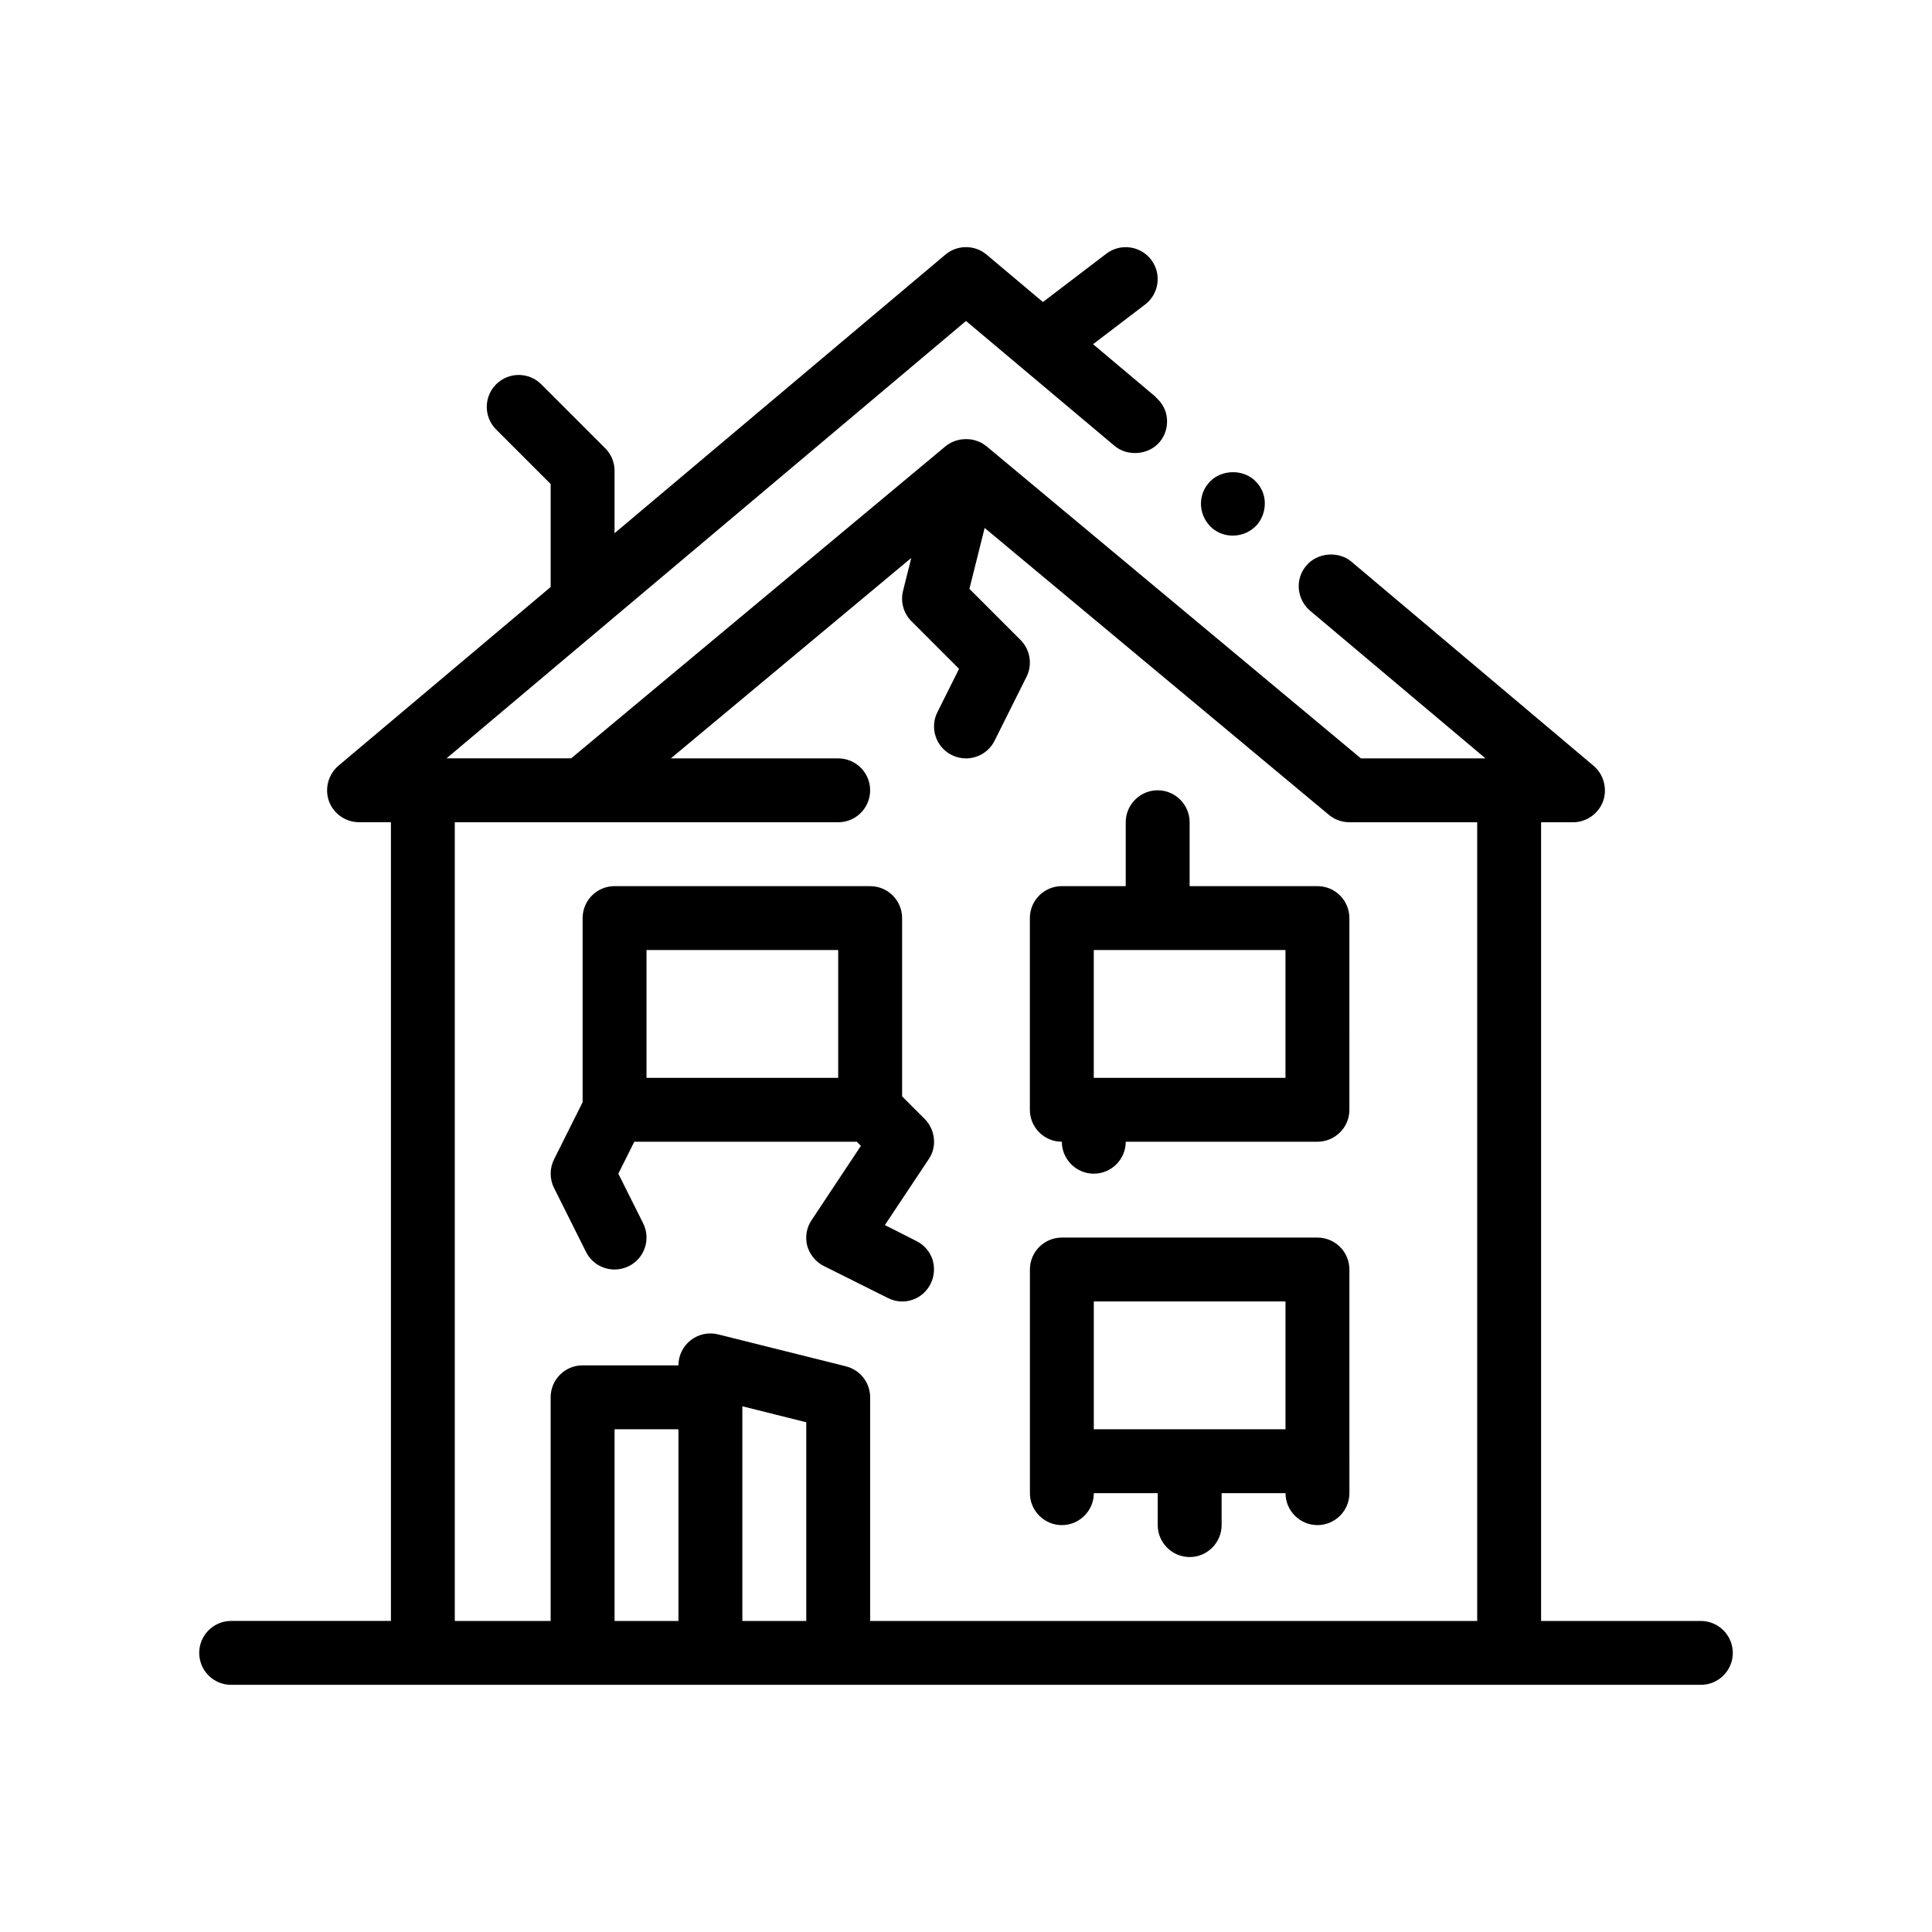 <?xml version="1.0" encoding="UTF-8"?>
<!-- Uploaded to: SVG Repo, www.svgrepo.com, Generator: SVG Repo Mixer Tools -->
<svg fill="#000000" width="800px" height="800px" version="1.1" viewBox="144 144 512 512" xmlns="http://www.w3.org/2000/svg">
 <path d="m425.4 446.57c0 4.656 3.809 8.469 8.469 8.469 4.656 0 8.465-3.812 8.465-8.469h50.801c4.676 0 8.469-3.789 8.469-8.469l-0.004-50.801c0-4.68-3.789-8.465-8.469-8.465h-33.867v-16.938c0-4.648-3.809-8.465-8.465-8.465-4.66 0-8.469 3.812-8.469 8.465v16.938h-16.934c-4.676 0-8.469 3.785-8.469 8.465v50.801c0 4.684 3.797 8.469 8.473 8.469zm25.395-50.801h33.867v33.867h-50.801v-33.867zm143.94 177.8h-42.332v-211.66h8.469c3.559 0 6.769-2.289 7.961-5.586 1.184-3.301 0.172-7.109-2.543-9.402l-64.184-54.105c-3.473-2.875-9.055-2.371-11.93 1.094-0.004 0.004-0.004 0.004-0.004 0.012-3.047 3.551-2.543 8.887 1.02 11.934l26.566 22.359 19.914 16.762h-33.016l-19.637-16.367-40.031-33.371-39.562-32.984c-0.074-0.066-0.168-0.105-0.242-0.168-0.105-0.086-0.215-0.152-0.328-0.227-0.191-0.133-0.371-0.281-0.574-0.398-0.121-0.07-0.246-0.121-0.371-0.188-0.211-0.105-0.43-0.195-0.645-0.281-0.223-0.098-0.457-0.176-0.691-0.246-0.004-0.004-0.012-0.004-0.012-0.004-0.266-0.082-0.543-0.152-0.816-0.207-0.066-0.012-0.121-0.035-0.188-0.047-0.082-0.016-0.168-0.02-0.246-0.035-0.172-0.023-0.344-0.023-0.508-0.047-0.523-0.047-1.043-0.047-1.566 0-0.324 0.031-0.645 0.059-0.957 0.125-0.273 0.051-0.539 0.121-0.805 0.203-0.238 0.07-0.465 0.156-0.695 0.246-0.352 0.141-0.707 0.289-1.039 0.48-0.02 0.016-0.039 0.035-0.066 0.047-0.012 0.004-0.02 0.016-0.031 0.02-0.367 0.211-0.719 0.441-1.047 0.715l-79.605 66.359-19.625 16.363h-33.023l19.875-16.738 117.78-99.168 14.766 12.418 0.004 0.004 24.598 20.68c3.379 2.871 9.039 2.453 11.926-1.004 0.004-0.004 0.012-0.012 0.016-0.016 1.441-1.699 2.117-3.894 1.949-6.176-0.172-2.207-1.273-4.231-2.969-5.672v-0.09l-16.621-13.992 13.793-10.508c3.719-2.836 4.438-8.152 1.602-11.875-2.836-3.703-8.137-4.434-11.863-1.605l-16.816 12.812-14.973-12.594c-1.523-1.266-3.387-1.945-5.414-1.945-2.035 0-3.894 0.68-5.422 1.945l-87.715 73.863v-16.539c0-2.254-0.891-4.398-2.481-5.984l-16.934-16.934c-3.309-3.309-8.664-3.309-11.969 0-3.305 3.305-3.305 8.664 0 11.969l14.453 14.453v27.293l-56.219 47.344c-2.711 2.289-3.723 6.102-2.539 9.402s4.398 5.586 7.961 5.586h8.465v211.67h-42.336c-4.676 0-8.469 3.789-8.469 8.469 0 4.68 3.789 8.465 8.469 8.465h389.48c4.676 0 8.469-3.785 8.469-8.465-0.008-4.672-3.801-8.461-8.473-8.461zm-287.87-50.801h16.934v50.801h-16.934zm33.867 50.801v-56.887l8.469 2.117 8.469 2.121v52.652h-16.938zm27.457-67.477-33.871-8.465c-2.516-0.641-5.203-0.059-7.266 1.535-2.055 1.602-3.258 4.066-3.258 6.672h-25.398c-4.676 0-8.469 3.785-8.469 8.465v59.27h-25.402v-211.66h101.6c4.676 0 8.469-3.785 8.469-8.465s-3.789-8.465-8.469-8.465h-44.344l63.711-53.113-2.18 8.727c-0.719 2.887 0.125 5.934 2.227 8.035l12.621 12.621-5.738 11.477c-2.09 4.18-0.398 9.27 3.789 11.359 1.215 0.605 2.508 0.898 3.777 0.898 3.109 0 6.102-1.715 7.582-4.68l8.465-16.938c1.629-3.254 0.988-7.195-1.586-9.773l-13.543-13.543 4.035-16.141 91.238 76.043c1.527 1.273 3.473 1.949 5.422 1.949h33.867v211.67h-160.87v-59.262c-0.004-3.891-2.648-7.273-6.414-8.215zm57.215 42.078c4.656 0 8.469-3.812 8.469-8.469h16.934v8.469c0 4.656 3.809 8.465 8.465 8.465s8.469-3.809 8.469-8.465v-8.469h16.934c0 4.656 3.809 8.469 8.465 8.469s8.469-3.812 8.469-8.469v-8.465l-0.004-50.801c0-4.68-3.789-8.465-8.469-8.465h-67.73c-4.676 0-8.469 3.785-8.469 8.465v59.27c-0.004 4.652 3.809 8.465 8.469 8.465zm33.863-25.402h-25.398v-33.867h50.801v33.867zm-76.199-33.863c3.219 0 6.09-1.777 7.535-4.656 1.02-2.035 1.184-4.324 0.508-6.523-0.762-2.117-2.203-3.812-4.231-4.832l-5.914-2.988-2.469-1.246 1.703-2.562 9.895-14.871c2.289-3.301 1.785-7.789-1.012-10.664l-6.016-6.016v-47.242c0-4.68-3.789-8.465-8.465-8.465l-67.738-0.004c-4.676 0-8.465 3.785-8.465 8.465v48.801l-7.578 15.148c-1.188 2.379-1.188 5.195 0 7.57l8.469 16.934c1.484 2.973 4.473 4.68 7.582 4.68 1.27 0 2.562-0.289 3.777-0.891 4.188-2.09 5.879-7.176 3.789-11.359l-6.574-13.145 4.231-8.469h58.973l1.074 1.098-13.039 19.645c-1.359 1.945-1.777 4.481-1.184 6.856 0.676 2.289 2.289 4.312 4.398 5.332l16.938 8.465c1.188 0.602 2.457 0.941 3.812 0.941zm-67.738-93.137h50.801v33.867h-50.801zm149.95-111.77c-3.551-3.055-4.062-8.375-1.023-11.93 0.004-0.004 0.004-0.004 0.004-0.012 2.875-3.473 8.469-3.894 11.941-1.02 1.688 1.438 2.793 3.473 2.961 5.672 0.172 2.289-0.504 4.488-1.949 6.266-1.613 1.859-3.977 2.969-6.519 2.969-1.949 0.012-3.894-0.668-5.414-1.945z"/>
</svg>